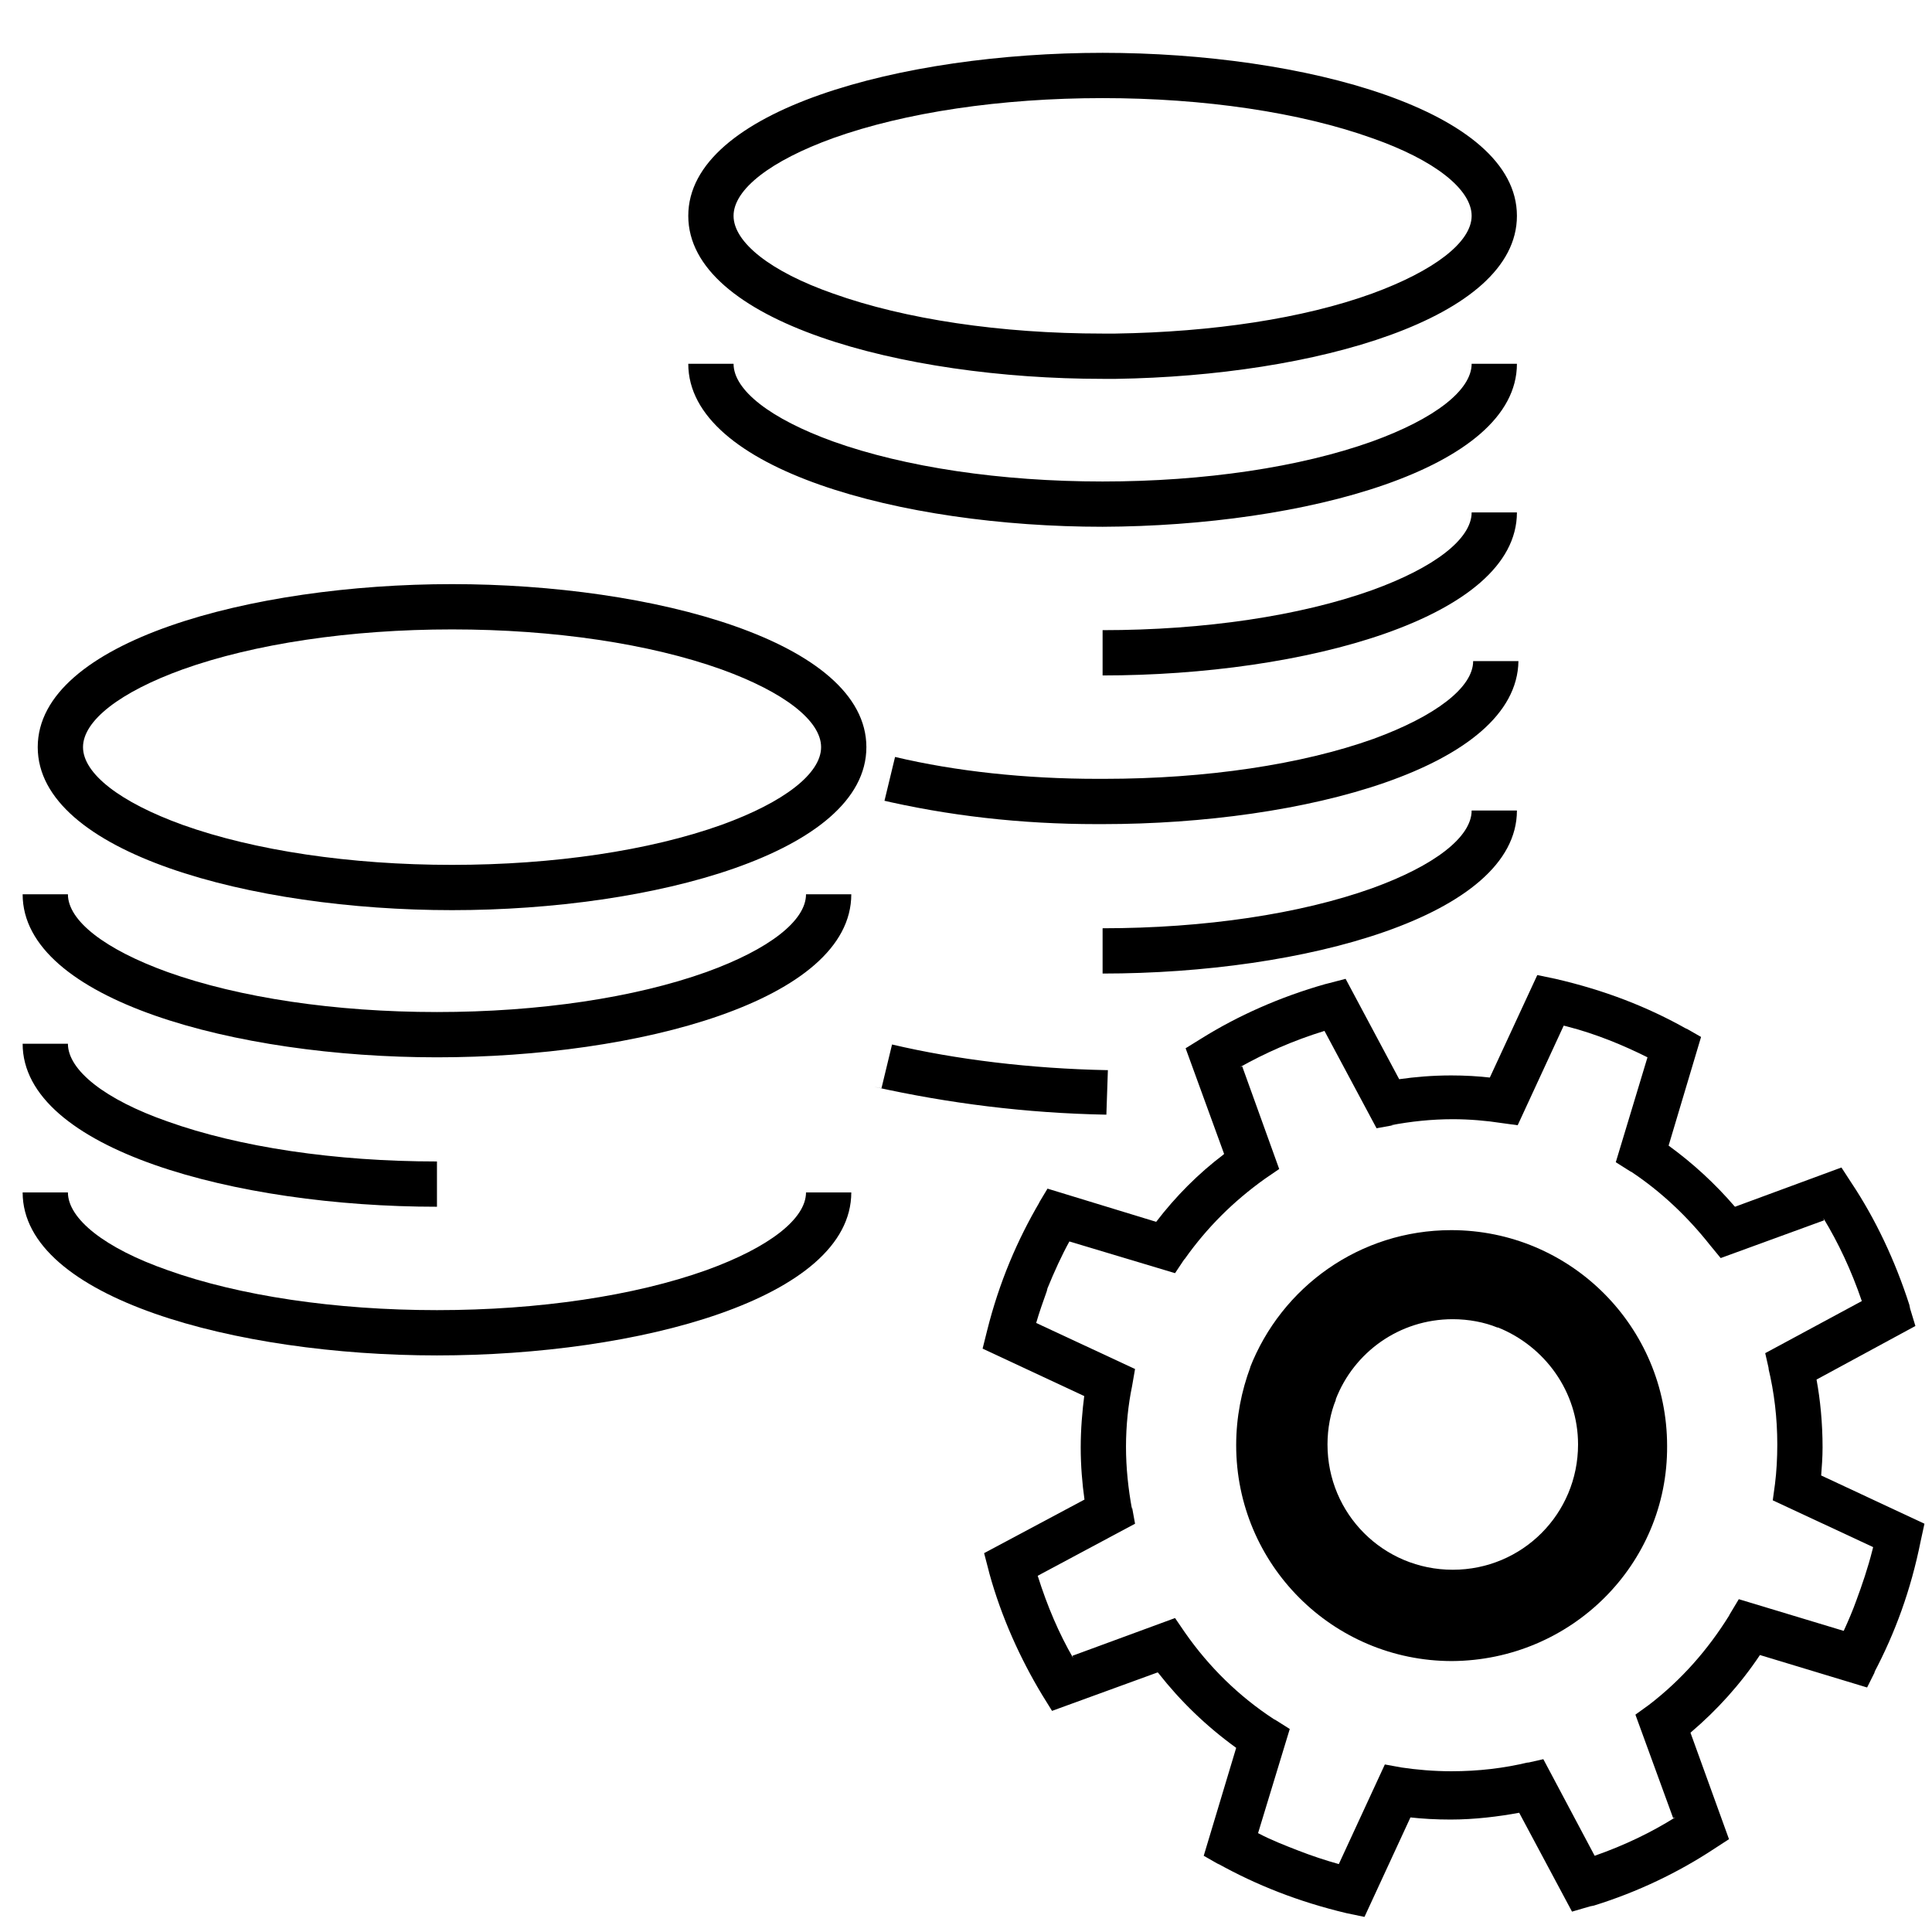 <?xml version="1.0" encoding="utf-8"?>
<!-- Generator: Adobe Illustrator 24.2.3, SVG Export Plug-In . SVG Version: 6.00 Build 0)  -->
<svg version="1.1" id="Layer_1" xmlns:svg="http://www.w3.org/2000/svg"
	 xmlns="http://www.w3.org/2000/svg" xmlns:xlink="http://www.w3.org/1999/xlink" x="0px" y="0px" viewBox="0 0 256 256"
	 style="enable-background:new 0 0 256 256;" xml:space="preserve">
<g transform="translate(0,0)">
	<path d="M180.8,254l-2.4-0.5c-6.3-1.5-11.9-3.7-17.1-6.6l0.3,0.2l-2.1-1.2l4.3-14.3c-4-2.9-7.4-6.2-10.3-9.9l-0.1-0.1l-14,5.1
		l-1.3-2.1c-2.9-4.8-5.4-10.3-7-16.1l-0.1-0.4l-0.6-2.3l13.3-7.1c-0.3-2.1-0.5-4.5-0.5-6.9s0.2-4.8,0.5-7.1l0,0.3l-13.5-6.3l0.6-2.4
		c1.6-6.4,4-12,7-17.1l-0.2,0.3l1.2-2l14.4,4.4c2.6-3.4,5.6-6.4,8.9-8.9l0.1-0.1l-5.1-14l2.1-1.3c4.8-3,10.4-5.5,16.4-7.2l0.4-0.1
		l2.3-0.6l7.1,13.3c2.1-0.3,4.4-0.5,6.9-0.5c1.8,0,3.6,0.1,5.3,0.3l-0.2,0l6.3-13.6l2.4,0.5c6.5,1.5,12.2,3.7,17.5,6.7l-0.3-0.2
		l2.1,1.2l-4.3,14.4c3.3,2.4,6.2,5.1,8.7,8l0.1,0.1l14.1-5.2l1.3,2c3.2,4.8,5.8,10.3,7.7,16.2l0.1,0.5l0.7,2.3l-13.1,7.1
		c0.5,2.7,0.8,5.8,0.8,9c0,1.3-0.1,2.6-0.2,3.9l0-0.2l13.7,6.4l-0.5,2.3c-1.3,6.5-3.4,12.2-6.2,17.5l0.2-0.3l-1.1,2.2l-14.2-4.3
		c-2.6,3.9-5.7,7.3-9.1,10.2l-0.1,0.1l5.1,14.1l-2,1.3c-4.7,3.1-10.1,5.7-15.9,7.5l-0.5,0.1l-2.4,0.7l-7-13.1
		c-2.7,0.5-5.9,0.9-9.1,0.9c-1.9,0-3.7-0.1-5.5-0.3l0.2,0L180.8,254z M166.7,242.9c1.7,0.9,3.5,1.6,5.3,2.3s3.6,1.3,5.4,1.8
		l6.1-13.2l2.2,0.4c2,0.3,4.3,0.5,6.6,0.5c3.6,0,7-0.4,10.3-1.2l-0.3,0.1l2.2-0.5l6.8,12.8c4-1.4,7.5-3.1,10.7-5.1l-0.3,0.1l-5-13.7
		l1.8-1.3c4.3-3.3,7.8-7.3,10.6-11.8l0.1-0.2l1.2-2l13.9,4.2c0.6-1.3,1.2-2.7,1.7-4.1c0.7-1.9,1.5-4.2,2.1-6.6l0.1-0.4l-13.3-6.2
		l0.3-2.2c0.2-1.6,0.3-3.4,0.3-5.2c0-3.5-0.4-6.9-1.2-10.2l0.1,0.3l-0.5-2.2l12.8-6.9c-1.4-4.1-3.1-7.7-5.1-11l0.1,0.3l-13.7,5
		l-1.4-1.7c-3-3.8-6.5-7.1-10.4-9.7l-0.2-0.1l-1.9-1.2l4.2-13.9c-3.2-1.6-6.8-3.1-10.7-4.1l-0.4-0.1l-6.1,13.2l-2.2-0.3
		c-1.9-0.3-4.2-0.5-6.4-0.5c-2.8,0-5.6,0.3-8.2,0.8l0.3,0l-2.2,0.4l-6.9-12.9c-4.2,1.3-7.8,2.9-11.2,4.8l0.3-0.1l4.9,13.6l-1.9,1.3
		c-4.2,3-7.7,6.5-10.6,10.6l-0.1,0.1l-1.2,1.8l-14-4.2c-1,1.8-2,4-2.9,6.2l-0.1,0.4c-0.5,1.4-1,2.8-1.4,4.2l13.1,6.1l-0.4,2.3
		c-0.5,2.4-0.8,5.2-0.8,8s0.3,5.6,0.8,8.3l0-0.3l0.4,2.2l-12.9,6.9c1.3,4.1,2.8,7.6,4.7,10.9l-0.1-0.3l13.6-5l1.3,1.9
		c3.2,4.6,7.2,8.5,11.8,11.5l0.2,0.1l1.9,1.2L166.7,242.9z"/>
	<path d="M192.4,220.1c-15.8,0-28.6-12.8-28.6-28.6c0-3.7,0.7-7.2,1.9-10.4l-0.1,0.2c4.2-10.8,14.6-18.3,26.7-18.3
		c15.8,0,28.6,12.8,28.6,28.6C221,207.3,208.2,220,192.4,220.1L192.4,220.1L192.4,220.1z M177,185.5c-0.7,1.7-1.1,3.8-1.1,5.9
		c0,9.2,7.4,16.6,16.6,16.6s16.6-7.4,16.6-16.6c0-7-4.4-13-10.6-15.5l-0.1,0c-1.7-0.7-3.8-1.1-5.9-1.1c-7.1,0-13.1,4.4-15.5,10.6
		L177,185.5L177,185.5z"/>
	<path d="M57.9,179.6c-26.6,0-54.9-7.6-54.9-21.6h6c0,3.5,4.9,7.4,13.2,10.3c9.5,3.4,22.2,5.3,35.7,5.3s26.2-1.9,35.7-5.3
		c8.3-3,13.2-6.8,13.2-10.3h6C112.8,172.1,84.5,179.6,57.9,179.6z M57.9,159.9c-26.6,0-54.9-7.6-54.9-21.6h6
		c0,3.5,4.9,7.4,13.2,10.3c9.5,3.4,22.2,5.3,35.7,5.3V159.9z M146.6,147.7c-10.7-0.2-20.9-1.5-30.8-3.7l1,0.2l1.4-5.8
		c8.5,2,18.4,3.2,28.5,3.4l0.1,0L146.6,147.7z M57.9,140.1c-26.6,0-54.9-7.6-54.9-21.6h6c0,3.5,4.9,7.3,13.2,10.3
		c9.5,3.4,22.2,5.3,35.7,5.3s26.2-1.9,35.7-5.3c8.3-3,13.2-6.8,13.2-10.3h6C112.8,132.6,84.5,140.1,57.9,140.1z M146.1,129v-6
		c13.5,0,26.2-1.9,35.7-5.3c8.3-3,13.2-6.8,13.2-10.3h6C201,121.4,172.7,129,146.1,129L146.1,129z M146.1,109.2c-0.2,0-0.5,0-0.8,0
		c-10,0-19.7-1.1-29-3.3l0.9,0.2l1.4-5.8c8,1.9,17.3,2.9,26.8,2.9c0.3,0,0.6,0,0.9,0l0,0c13.5,0,26.2-1.9,35.7-5.3
		c8.2-3,13.2-6.8,13.2-10.3h6C201,101.7,172.7,109.2,146.1,109.2L146.1,109.2z M146.1,89.5v-6c13.5,0,26.2-1.9,35.7-5.3
		c8.3-3,13.2-6.8,13.2-10.3h6C201,81.9,172.7,89.5,146.1,89.5L146.1,89.5z M146.1,69.8c-26.6,0-54.9-7.6-54.9-21.6h6
		c0,3.5,4.9,7.3,13.2,10.3c9.5,3.4,22.2,5.3,35.7,5.3s26.2-1.9,35.7-5.3c8.3-3,13.2-6.8,13.2-10.3h6C201,62.2,172.7,69.7,146.1,69.8
		L146.1,69.8z M146.1,50.2L146.1,50.2c-26.6,0-54.9-7.6-54.9-21.6S119.5,7,146.1,7S201,14.6,201,28.6c0,13.7-27,21.2-53.1,21.6
		L146.1,50.2L146.1,50.2z M146.1,13c-13.5,0-26.2,1.9-35.7,5.3c-8.3,3-13.2,6.8-13.2,10.3s4.9,7.4,13.2,10.3
		c9.5,3.4,22.2,5.3,35.7,5.3h1.7c12.9-0.2,24.9-2,34-5.3c8.2-3,13.2-6.8,13.2-10.3s-4.9-7.4-13.2-10.3C172.3,14.9,159.6,13,146.1,13
		L146.1,13z"/>
	<path d="M59.9,120.6C33.3,120.6,5,113,5,99s28.3-21.6,54.9-21.6v6c-13.5,0-26.2,1.9-35.7,5.3C15.9,91.7,11,95.5,11,99
		s4.9,7.3,13.2,10.3c9.5,3.4,22.2,5.3,35.7,5.3s26.2-1.9,35.7-5.3c8.3-3,13.2-6.8,13.2-10.3s-4.9-7.3-13.2-10.3
		c-9.5-3.4-22.2-5.3-35.7-5.3v-6c26.6,0,54.9,7.6,54.9,21.6S86.5,120.6,59.9,120.6z"/>
</g>
</svg>

